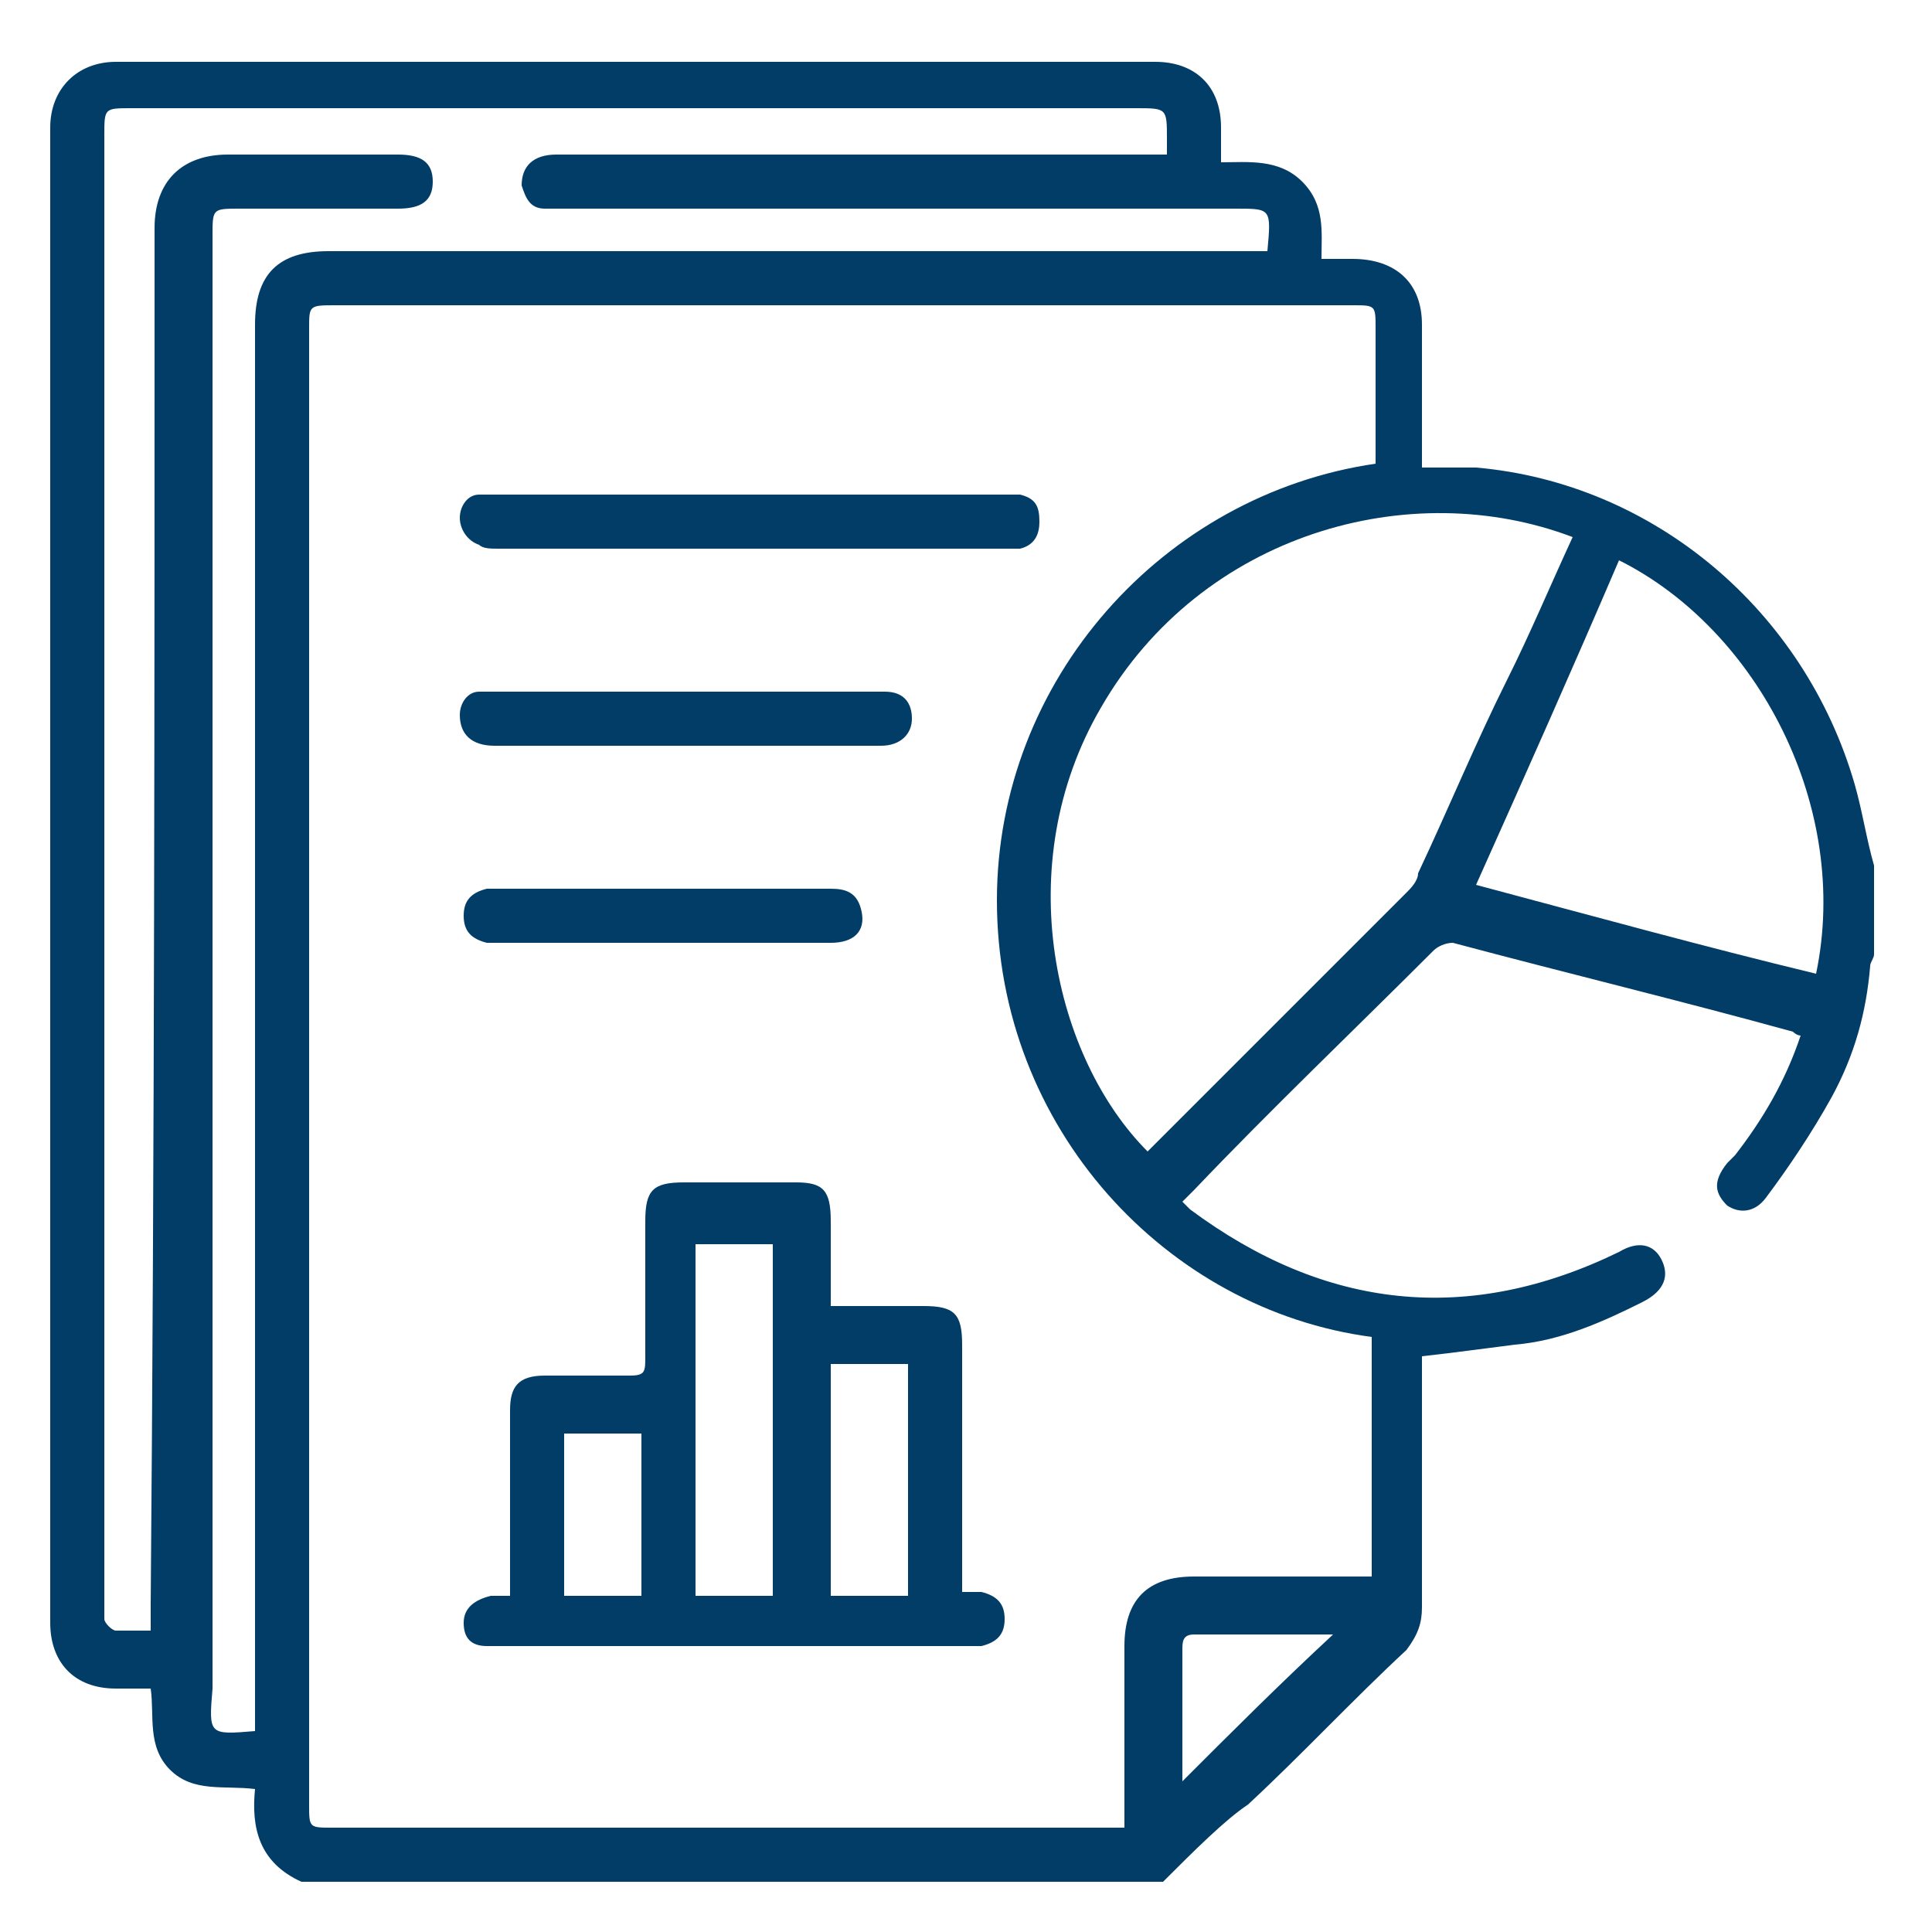 <?xml version="1.0" encoding="utf-8"?>
<!-- Generator: Adobe Illustrator 26.0.1, SVG Export Plug-In . SVG Version: 6.00 Build 0)  -->
<svg version="1.1" id="Layer_1" xmlns="http://www.w3.org/2000/svg" xmlns:xlink="http://www.w3.org/1999/xlink" x="0px" y="0px"
	 viewBox="0 0 50 50" style="enable-background:new 0 0 50 50;" xml:space="preserve">
<style type="text/css">
	.st0{fill:#023d67;}
</style>
<path class="st0" d="M30.1,48.7c-7.4,0-14.9,0-22.3,0c-1.1-0.5-1.3-1.4-1.2-2.4c-0.8-0.1-1.6,0.1-2.2-0.5c-0.6-0.6-0.4-1.4-0.5-2.1
	c-0.3,0-0.6,0-0.9,0c-1.1,0-1.7-0.7-1.7-1.7c0-12.9,0-25.8,0-38.7c0-1,0.7-1.7,1.7-1.7c9,0,17.9,0,26.9,0c1,0,1.7,0.6,1.7,1.7
	c0,0.3,0,0.6,0,0.9c0.7,0,1.5-0.1,2.1,0.5c0.6,0.6,0.5,1.3,0.5,2c0.3,0,0.6,0,0.8,0c1.1,0,1.8,0.6,1.8,1.7c0,1.2,0,2.4,0,3.7
	c0.5,0,1,0,1.4,0c4.6,0.4,8.5,3.7,9.8,8.2c0.2,0.7,0.3,1.4,0.5,2.1c0,0.8,0,1.5,0,2.3c0,0.1-0.1,0.2-0.1,0.3c-0.1,1.2-0.4,2.3-1,3.4
	c-0.5,0.9-1.1,1.8-1.7,2.6c-0.3,0.4-0.7,0.4-1,0.2c-0.3-0.3-0.4-0.6,0-1.1c0.1-0.1,0.1-0.1,0.2-0.2c0.7-0.9,1.3-1.9,1.7-3.1
	c-0.1,0-0.2-0.1-0.2-0.1c-2.9-0.8-5.8-1.5-8.8-2.3c-0.2,0-0.4,0.1-0.5,0.2c-2.1,2.1-4.2,4.1-6.2,6.2c-0.1,0.1-0.2,0.2-0.3,0.3
	c0.1,0.1,0.1,0.1,0.2,0.2c3.5,2.6,7.2,3,11.1,1.1c0.5-0.3,0.9-0.2,1.1,0.2c0.2,0.4,0.1,0.8-0.5,1.1c-1,0.5-2.1,1-3.3,1.1
	c-0.8,0.1-1.5,0.2-2.4,0.3c0,0.2,0,0.3,0,0.5c0,2,0,4,0,6c0,0.4-0.1,0.7-0.4,1.1c-1.4,1.3-2.7,2.7-4.1,4
	C31.7,47.1,30.9,47.9,30.1,48.7z M35.6,12c0-1.2,0-2.3,0-3.5c0-0.6,0-0.6-0.6-0.6c-8.8,0-17.5,0-26.3,0C8,7.9,8,7.9,8,8.5
	c0,12.7,0,25.5,0,38.2c0,0.6,0,0.6,0.6,0.6c6.7,0,13.3,0,20,0c0.2,0,0.3,0,0.5,0c0-0.2,0-0.4,0-0.6c0-1.4,0-2.7,0-4.1
	c0-1.2,0.6-1.8,1.8-1.8c1.4,0,2.7,0,4.1,0c0.2,0,0.3,0,0.5,0c0-2.1,0-4.1,0-6.2c-5.3-0.7-9.7-5.4-9.7-11.3
	C25.8,17.6,30.1,12.8,35.6,12z M6.6,44.8c0-0.2,0-0.5,0-0.7c0-11.9,0-23.8,0-35.7c0-1.3,0.6-1.9,1.9-1.9c7.9,0,15.9,0,23.8,0
	c0.2,0,0.4,0,0.5,0c0.1-1.1,0.1-1.1-0.8-1.1c-5.8,0-11.5,0-17.3,0c-0.2,0-0.4,0-0.6,0c-0.4,0-0.5-0.3-0.6-0.6c0-0.5,0.3-0.8,0.9-0.8
	c5.1,0,10.1,0,15.2,0c0.2,0,0.4,0,0.6,0c0-0.2,0-0.3,0-0.4c0-0.8,0-0.8-0.8-0.8c-8.7,0-17.3,0-26,0c-0.7,0-0.7,0-0.7,0.7
	c0,12.7,0,25.3,0,38c0,0.1,0,0.3,0,0.4c0,0.1,0.2,0.3,0.3,0.3c0.3,0,0.6,0,0.9,0c0-0.3,0-0.5,0-0.7C4,29.6,4,17.8,4,5.9
	C4,4.7,4.7,4,5.9,4c1.5,0,2.9,0,4.4,0c0.6,0,0.9,0.2,0.9,0.7c0,0.5-0.3,0.7-0.9,0.7c-1.4,0-2.7,0-4.1,0c-0.7,0-0.7,0-0.7,0.7
	c0,12.5,0,25.1,0,37.6C5.4,44.9,5.4,44.9,6.6,44.8z M40.7,13.9c-4.2-1.6-9.6-0.1-12.2,4.4c-2.4,4.1-1.2,9.1,1.2,11.5
	c0,0,0.1-0.1,0.1-0.1c2.2-2.2,4.4-4.4,6.6-6.6c0.1-0.1,0.3-0.3,0.3-0.5c0.8-1.7,1.5-3.4,2.3-5C39.6,16.4,40.1,15.2,40.7,13.9z
	 M38.2,22.9c3,0.8,5.9,1.6,8.8,2.3c0.9-4.3-1.5-8.9-5.1-10.7C40.7,17.3,39.5,20,38.2,22.9z M34.5,42.3c-1.2,0-2.4,0-3.6,0
	c-0.3,0-0.3,0.2-0.3,0.4c0,0.8,0,1.5,0,2.3c0,0.4,0,0.8,0,1.1C31.9,44.8,33.1,43.6,34.5,42.3z"/>
<path class="st0" d="M21.5,33.8c0.9,0,1.7,0,2.4,0c0.8,0,1,0.2,1,1c0,2,0,3.9,0,5.9c0,0.2,0,0.3,0,0.5c0.2,0,0.4,0,0.5,0
	c0.4,0.1,0.6,0.3,0.6,0.7c0,0.4-0.2,0.6-0.6,0.7c-0.2,0-0.3,0-0.5,0c-3.9,0-7.9,0-11.8,0c-0.2,0-0.3,0-0.5,0
	C12.2,42.6,12,42.4,12,42c0-0.4,0.3-0.6,0.7-0.7c0.1,0,0.3,0,0.5,0c0-0.2,0-0.3,0-0.5c0-1.4,0-2.9,0-4.3c0-0.6,0.2-0.9,0.9-0.9
	c0.7,0,1.4,0,2.2,0c0.4,0,0.4-0.1,0.4-0.5c0-1.2,0-2.3,0-3.5c0-0.8,0.2-1,1-1c1,0,2,0,2.9,0c0.7,0,0.9,0.2,0.9,1
	C21.5,32.4,21.5,33.1,21.5,33.8z M20,41.3c0-3.1,0-6.1,0-9.1c-0.7,0-1.3,0-2,0c0,3.1,0,6.1,0,9.1C18.7,41.3,19.4,41.3,20,41.3z
	 M23.5,41.3c0-2,0-4,0-6c-0.7,0-1.3,0-2,0c0,2,0,4,0,6C22.2,41.3,22.8,41.3,23.5,41.3z M16.6,37.1c-0.7,0-1.4,0-2,0
	c0,1.4,0,2.8,0,4.2c0.7,0,1.3,0,2,0C16.6,39.9,16.6,38.5,16.6,37.1z"/>
<path class="st0" d="M19.4,14.2c-2.2,0-4.3,0-6.5,0c-0.2,0-0.4,0-0.5-0.1c-0.3-0.1-0.5-0.4-0.5-0.7c0-0.3,0.2-0.6,0.5-0.6
	c0.1,0,0.3,0,0.5,0c4.3,0,8.6,0,13,0c0.2,0,0.3,0,0.5,0c0.4,0.1,0.5,0.3,0.5,0.7c0,0.3-0.1,0.6-0.5,0.7c-0.2,0-0.3,0-0.5,0
	C23.7,14.2,21.6,14.2,19.4,14.2z"/>
<path class="st0" d="M17.8,19.3c-1.7,0-3.3,0-5,0c-0.6,0-0.9-0.3-0.9-0.8c0-0.3,0.2-0.6,0.5-0.6c0.2,0,0.3,0,0.5,0
	c3.2,0,6.5,0,9.7,0c0.1,0,0.2,0,0.3,0c0.5,0,0.7,0.3,0.7,0.7c0,0.4-0.3,0.7-0.8,0.7C21.2,19.3,19.5,19.3,17.8,19.3z"/>
<path class="st0" d="M17.2,23c1.4,0,2.9,0,4.3,0c0.4,0,0.7,0.1,0.8,0.6c0.1,0.5-0.2,0.8-0.8,0.8c-0.8,0-1.7,0-2.5,0c-2,0-4,0-5.9,0
	c-0.2,0-0.3,0-0.5,0c-0.4-0.1-0.6-0.3-0.6-0.7c0-0.4,0.2-0.6,0.6-0.7c0.6,0,1.3,0,1.9,0C15.4,23,16.3,23,17.2,23z"/>
</svg>
